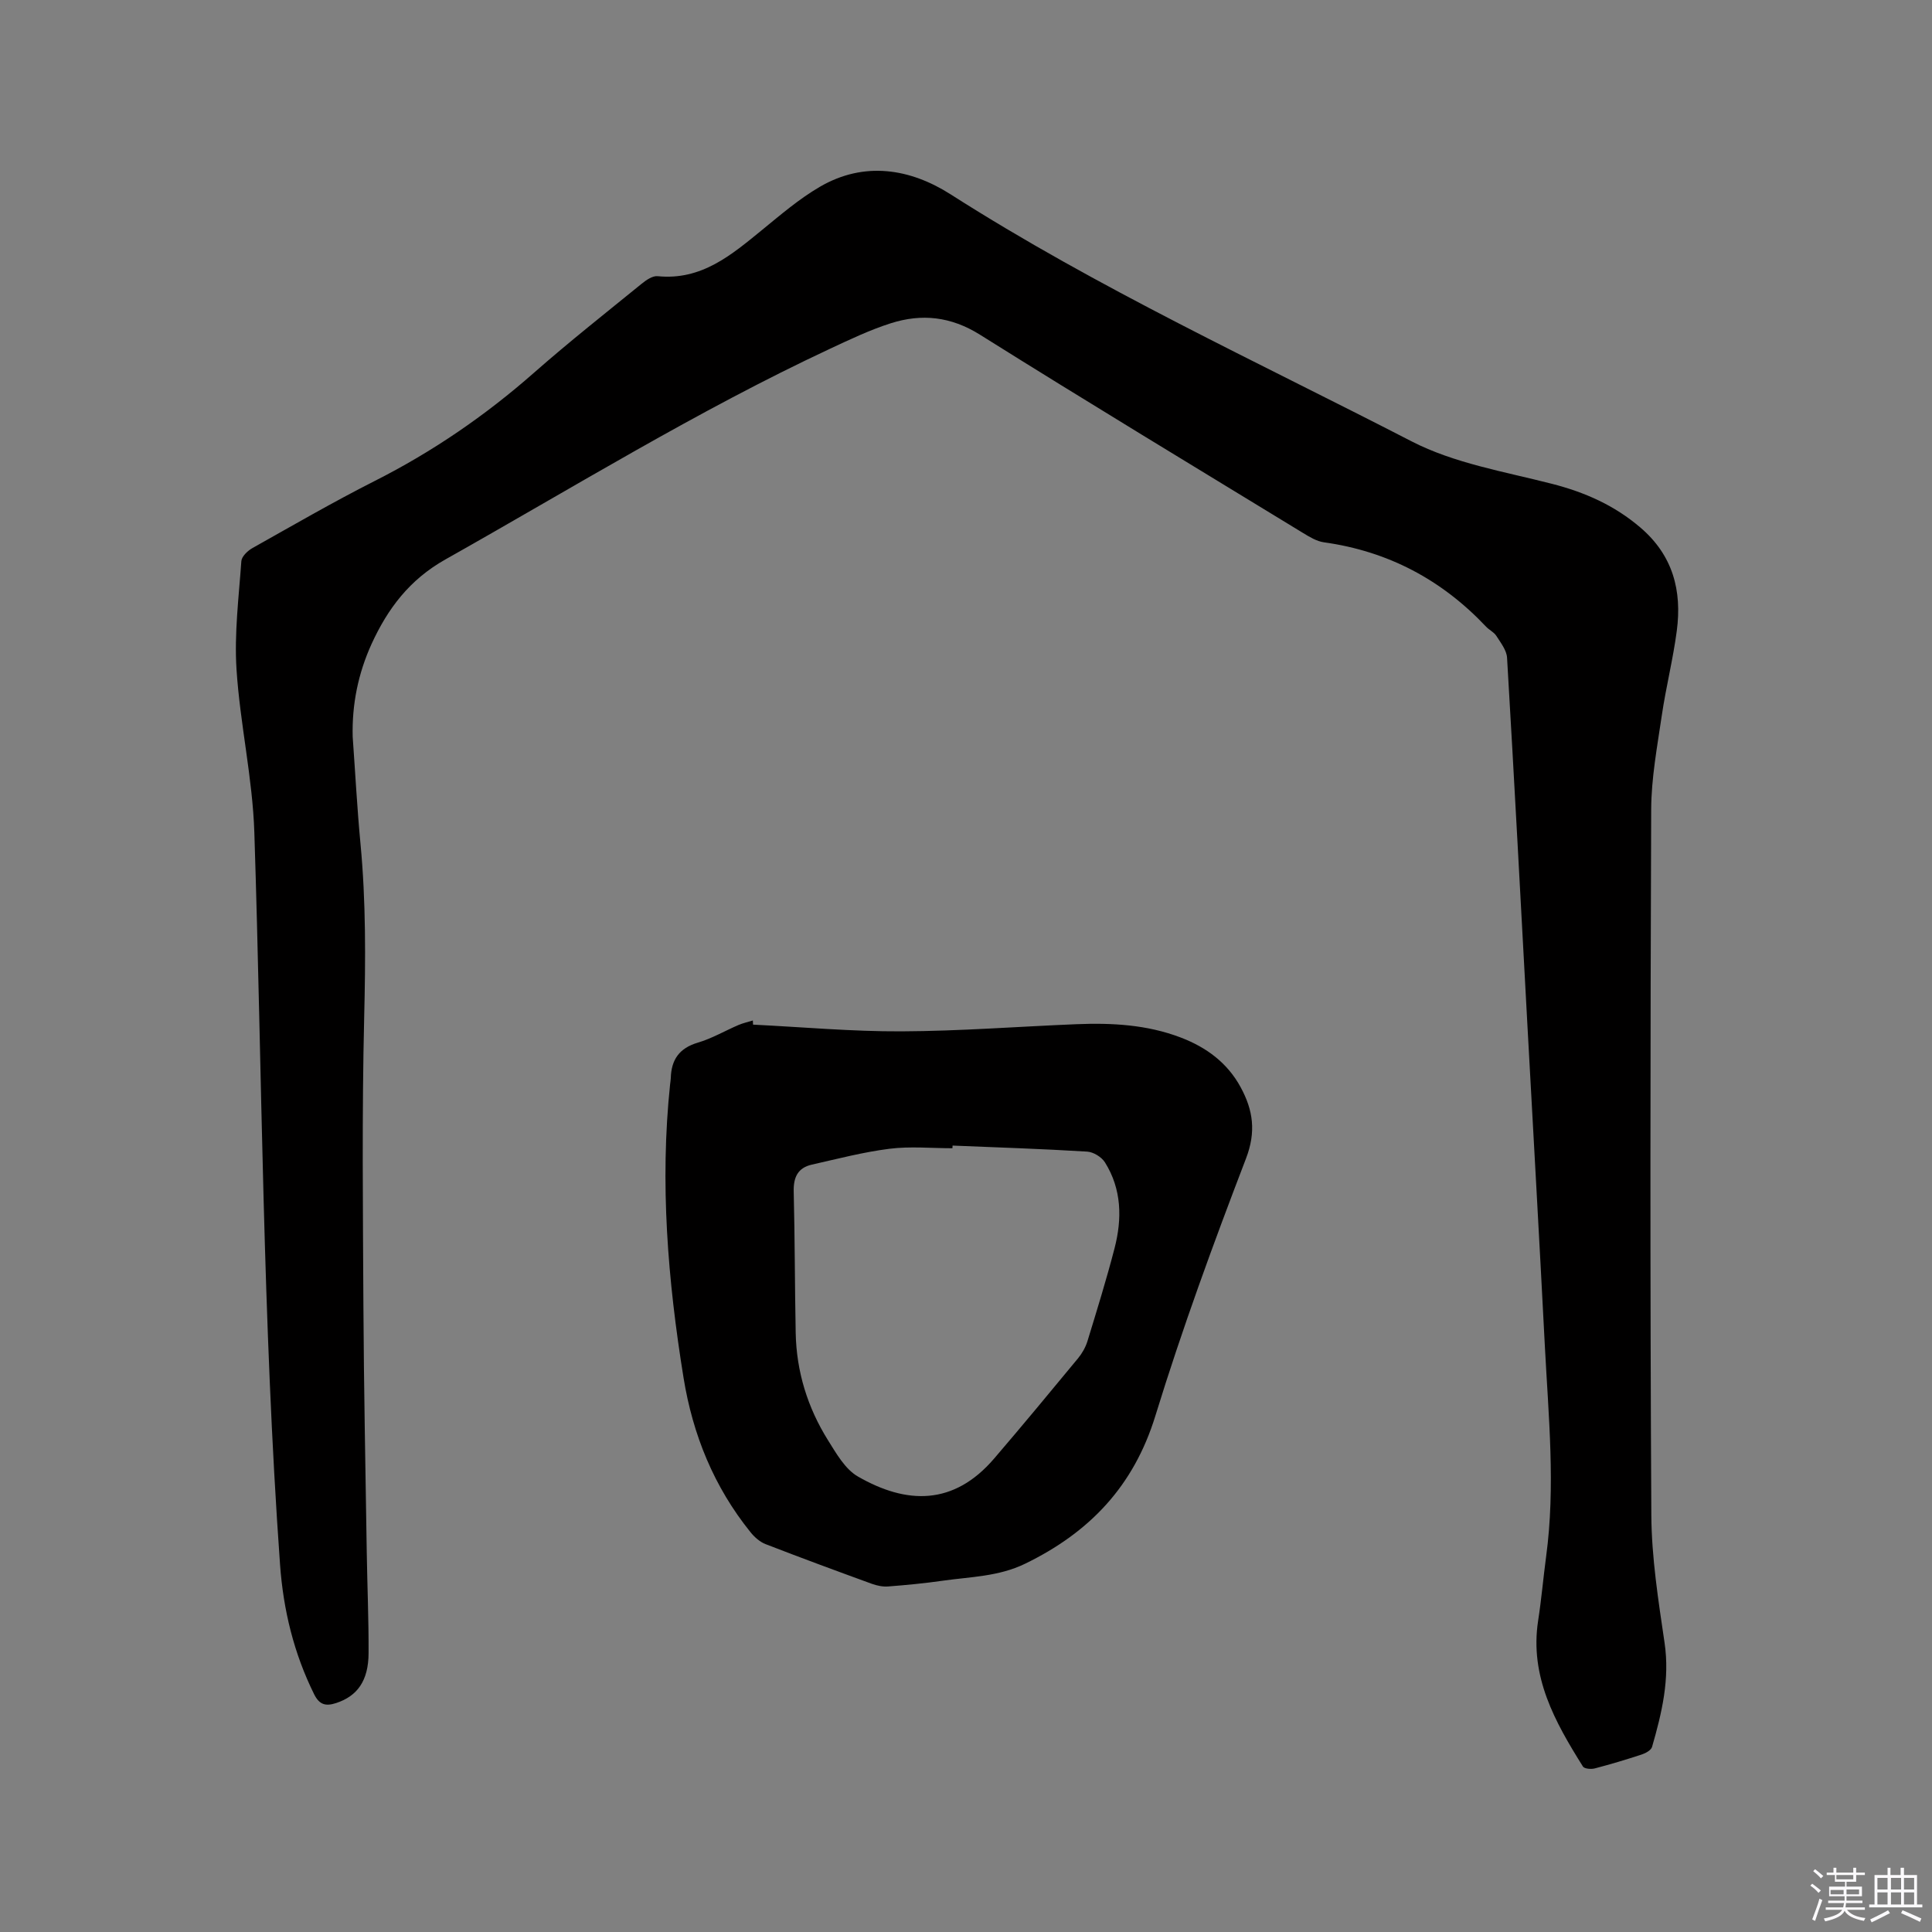 <svg enable-background="new 0 0 400 400" viewBox="0 0 400 400" xmlns="http://www.w3.org/2000/svg"><rect x="0" y="0" width="400" height="400" fill="#808080" stroke="none"/><path d="m374.8 390.4.4-.4c.7.5 1.3 1 1.8 1.4l-.5.5c-.5-.6-1.1-1.1-1.7-1.5zm1 7.3-.6-.3c.5-1.4 1.1-2.8 1.5-4.3.2.1.4.2.6.3-.5 1.3-1 2.8-1.5 4.3zm-.4-10.3.4-.4c.4.3 1 .8 1.7 1.4l-.5.5c-.4-.5-1-1-1.6-1.5zm2.5.3h1.7v-1h.6v1h3.5v-1h.6v1h1.8v.5h-1.8v1.4h-2v1h3.2v2h-3.2v.9h3.3v.5h-3.4c0 .3-.1.6-.1.9h4v.5h-3.7c.7.9 1.9 1.5 3.8 1.7-.1.2-.2.4-.3.6-2.1-.4-3.5-1.1-4-2.1-.4 1-1.8 1.7-4 2.2-.1-.2-.2-.4-.3-.6 2.1-.4 3.4-1 3.8-1.8h-3.4v-.5h3.6c.1-.3.1-.6.2-.9h-3.3v-.5h3.4c0-.3 0-.6 0-.9h-3.2v-2h3.3v-1h-2.1v-1.4h-1.7v-.5zm1.1 3.5v1h2.7c0-.3 0-.4 0-.4 0-.1 0-.2 0-.2 0-.1 0-.2 0-.3h-2.7zm1.2-3v.9h3.5v-.9zm4.7 3h-2.6v.6.4h2.6z" fill="#fbfafc"/><path d="m393.6 386.7h.6v1.5h2.7v6.1h1.1v.6h-11v-.6h1.1v-6.1h2.7v-1.5h.6v1.5h2.1v-1.5zm-2.7 8.8.4.6c-1.2.6-2.5 1.3-3.8 1.9-.1-.2-.2-.4-.3-.6 1.2-.6 2.5-1.2 3.7-1.9zm-2.2-6.7v2.4h2.1v-2.4zm0 3v2.5h2.1v-2.5zm2.8-3v2.4h2.1v-2.4zm0 3v2.5h2.1v-2.5zm6 6.1c-1.4-.7-2.7-1.3-3.9-1.8l.3-.6c1.5.6 2.7 1.2 3.9 1.7zm-1.2-9.1h-2.1v2.4h2.1zm-2.1 3v2.5h2.1v-2.5z" fill="#fbfafc"/><g fill="#010000"><path d="m73.02 152.54c.53 7.4.92 14.81 1.62 22.2 1.13 11.95 1.05 23.89.76 35.88-.48 19.91-.26 39.85-.16 59.77.09 16.96.43 33.92.69 50.88.11 6.99.41 13.99.38 20.98-.02 5.74-2.33 8.91-6.72 10.35-2.14.7-3.46.37-4.55-1.82-4.2-8.48-6.38-17.43-7.06-26.85-3.62-50.45-3.69-101.03-5.32-151.55-.36-11.28-2.96-22.48-3.69-33.77-.48-7.43.47-14.97 1-22.44.07-.95 1.28-2.12 2.25-2.67 8.4-4.72 16.75-9.56 25.34-13.91 11.99-6.06 22.92-13.55 33-22.42 7.24-6.37 14.82-12.35 22.31-18.44.92-.75 2.23-1.65 3.27-1.55 9.1.92 15.3-4.4 21.66-9.59 3.83-3.13 7.65-6.41 11.9-8.89 9.23-5.4 18.77-3.79 27.12 1.54 30.52 19.49 63.37 34.6 95.44 51.14 8.85 4.56 19.25 6.27 29.06 8.79 6.81 1.75 12.89 4.43 18.28 9.03 6.77 5.77 8.66 13.09 7.56 21.41-.77 5.87-2.24 11.64-3.1 17.5-.95 6.48-2.18 13.01-2.2 19.52-.18 48.67-.24 97.35.03 146.02.05 8.83 1.45 17.7 2.74 26.47 1.11 7.51-.56 14.53-2.59 21.56-.2.68-1.3 1.29-2.11 1.56-3.22 1.06-6.46 2.03-9.74 2.89-.76.2-2.16.09-2.46-.39-5.79-9.23-11.07-18.64-9.27-30.24.68-4.39 1.06-8.84 1.65-13.25 1.96-14.51.49-29-.26-43.49-1.13-22.02-2.39-44.04-3.59-66.06-1.39-25.51-2.73-51.03-4.24-76.53-.09-1.55-1.32-3.1-2.22-4.52-.49-.77-1.47-1.21-2.12-1.9-9.17-9.72-20.29-15.62-33.57-17.47-1.5-.21-2.97-1.1-4.31-1.92-22.33-13.63-44.74-27.16-66.9-41.06-6.05-3.79-12.07-4.41-18.48-2.37-4.31 1.37-8.44 3.35-12.56 5.27-27.48 12.84-53.26 28.78-79.65 43.63-7.44 4.19-11.93 10.18-15.29 17.51-2.77 6.11-4.07 12.5-3.9 19.2z"/><path d="m155.91 212.14c10.25.5 20.5 1.44 30.75 1.39 12.06-.05 24.12-.99 36.19-1.48 7.34-.3 14.62.09 21.59 2.75 5.31 2.02 9.69 5.24 12.44 10.33 2.56 4.72 3.22 9.18 1.09 14.73-6.74 17.57-13.23 35.28-18.76 53.26-4.49 14.6-13.64 24.16-26.99 30.64-5.46 2.65-11.25 2.69-16.97 3.5-3.77.54-7.57.91-11.37 1.2-1.11.09-2.32-.17-3.38-.55-7.36-2.68-14.71-5.39-22.01-8.22-1.18-.46-2.29-1.45-3.11-2.47-7.55-9.37-11.94-20.12-13.86-31.97-3.26-20.16-4.93-40.38-2.78-60.78.04-.42.13-.84.14-1.26.1-3.79 1.74-6.2 5.59-7.34 2.92-.86 5.62-2.45 8.44-3.66.94-.4 1.97-.62 2.96-.93.01.3.02.58.04.86zm41.31 25.04c-.01.18-.02.37-.03.55-4.35 0-8.75-.43-13.03.11-5.41.68-10.73 2.08-16.06 3.28-2.92.65-3.85 2.63-3.77 5.59.24 9.75.22 19.5.41 29.24.15 8.02 2.46 15.47 6.69 22.24 1.72 2.74 3.54 5.98 6.18 7.5 10.04 5.78 19.81 6.11 28.24-3.74 5.86-6.84 11.61-13.78 17.34-20.72.85-1.03 1.57-2.3 1.96-3.57 1.95-6.37 3.93-12.75 5.6-19.2 1.59-6.12 1.5-12.25-1.98-17.8-.69-1.11-2.39-2.15-3.68-2.23-9.28-.57-18.58-.87-27.87-1.25z"/></g></svg>